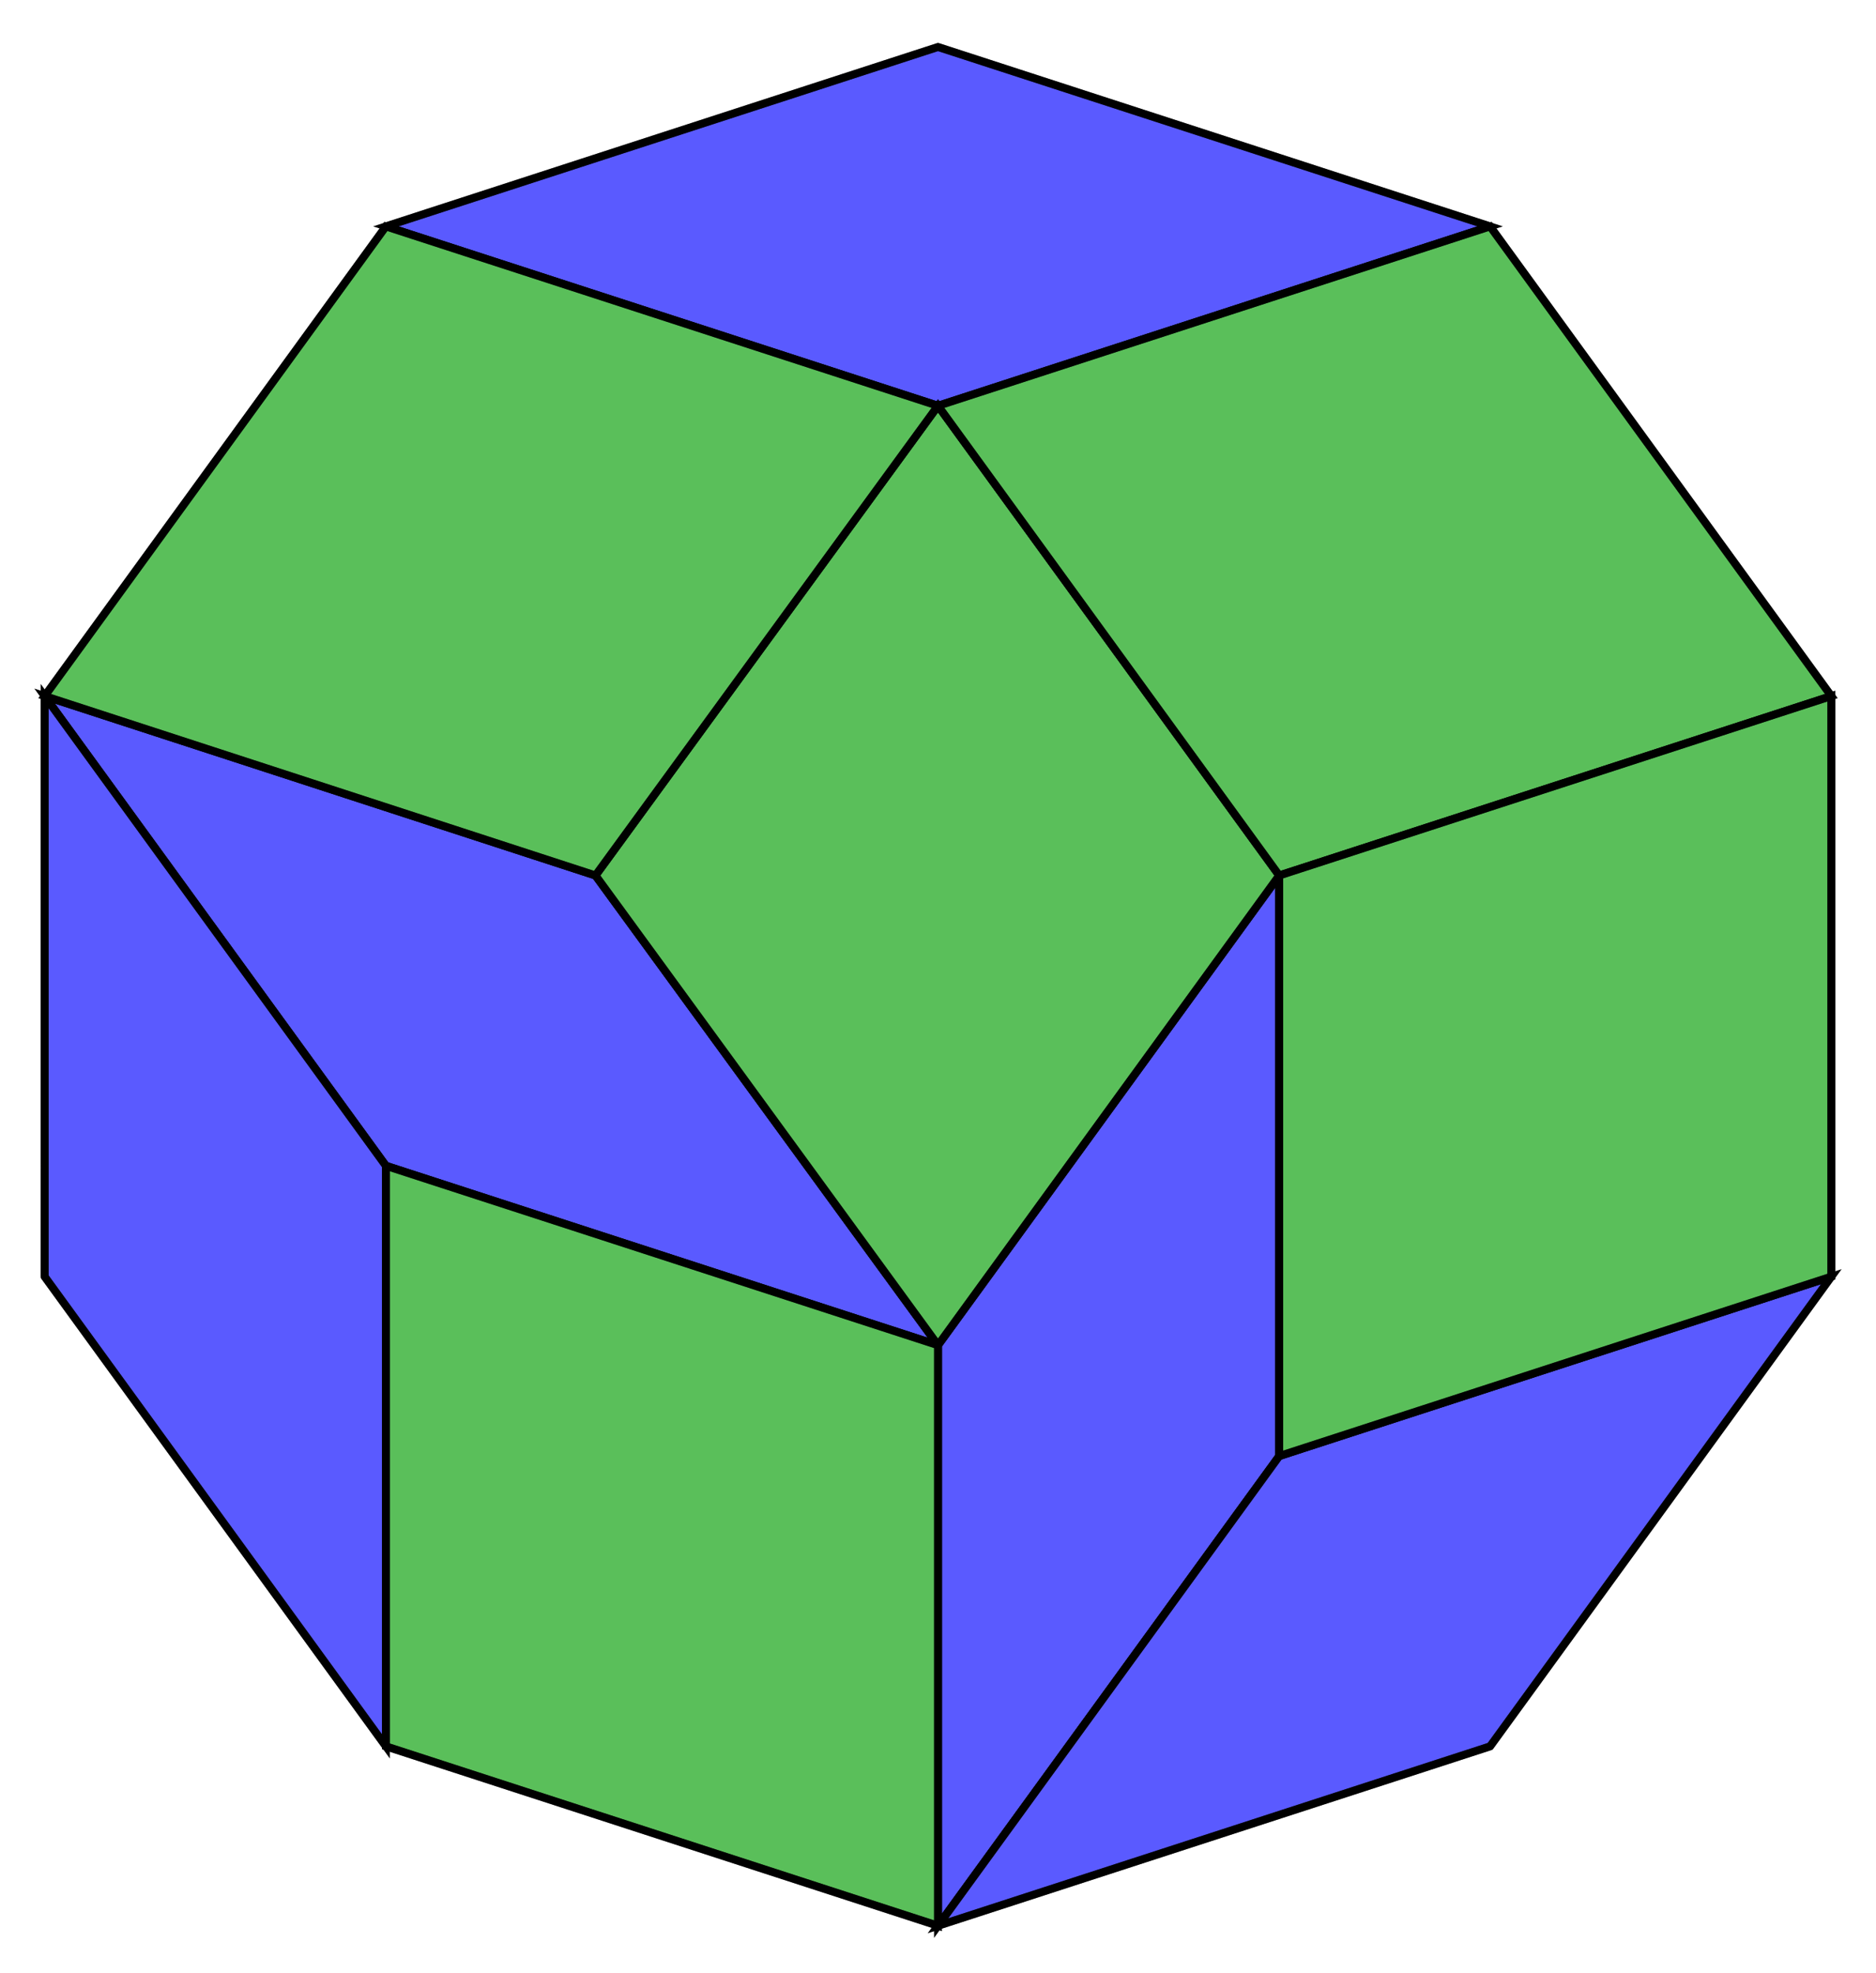 <?xml version="1.0" encoding="UTF-8" standalone="no"?>
<svg xmlns="http://www.w3.org/2000/svg" version="1.0" width="951.057" height="1000.0" id="C:\tom\dart_decagon.svg">
<!-- X Coordinate transform: fx(x)=(x+24.598999)*1.000001-->
<!-- Y Coordinate transform: fy(y)=(1013.02234-y)*1.000001 -->
<!-- Flac geometry view -->
<g style="opacity:1.0;fill:#5a5aff;fill-opacity:1;stroke:#000000;stroke-width:4.0;stroke-opacity:1.00;"> <!-- group <Default> -->
<polygon points=" 195.631,590.942 22.644,352.849 301.89,443.793 475.529,681.888" />
<polygon points=" 195.632,885.244 22.645,647.149 22.644,352.849 195.631,590.942" />
<polygon points=" 475.529,976.19 475.529,681.888 648.515,443.792 648.516,738.094" />
<polygon points=" 755.427,114.754 475.529,205.698 195.631,114.754 475.528,23.81" />
<polygon points=" 475.529,976.19 648.516,738.094 928.413,647.15 755.426,885.245" />
</g>
<g style="opacity:1.0;fill:#5abf5a;fill-opacity:1;stroke:#000000;stroke-width:4.0;stroke-opacity:1.00;"> <!-- group a -->
<polygon points=" 301.89,443.793 475.529,205.698 648.515,443.792 475.529,681.888" />
<polygon points=" 928.413,352.849 648.515,443.792 475.529,205.698 755.427,114.754" />
<polygon points=" 928.413,352.849 928.413,647.15 648.516,738.094 648.515,443.792" />
<polygon points=" 195.632,885.244 195.631,590.942 475.529,681.888 475.529,976.19" />
<polygon points=" 301.89,443.793 22.644,352.849 195.631,114.754 475.529,205.698" />
</g>
<g style="stroke:#000000;stroke-width:4.0;stroke-opacity:0.50;fill-opacity:0.0">
<!-- Group: <Default>-->
<polyline points=" 22.644,352.849 195.631,590.942 475.529,681.888" />
<polyline points=" 475.529,976.19 475.529,681.888 648.515,443.792 928.413,352.849" />
<polyline points=" 475.529,976.19 648.516,738.094 648.515,443.792 475.529,205.698 195.631,114.754" />
<polyline points=" 22.645,647.149 195.632,885.244 475.529,976.19 755.426,885.245" />
<polyline points=" 22.645,647.149 22.644,352.849 195.631,114.754 475.528,23.81" />
<polyline points=" 301.89,443.793 475.529,205.698 755.427,114.754" />
<polyline points=" 475.529,681.888 301.89,443.793 22.644,352.849" />
<polyline points=" 755.426,885.245 928.413,647.15 928.413,352.849 755.427,114.754 475.528,23.81" />
<polyline points=" 195.632,885.244 195.631,590.942" />
<polyline points=" 648.516,738.094 928.413,647.15" />
</g>
<g style="stroke:#0000ff;stroke-width:4.0;stroke-opacity:0.50;fill-opacity:0.0">
<!-- Group: a-->
</g>
</svg>
